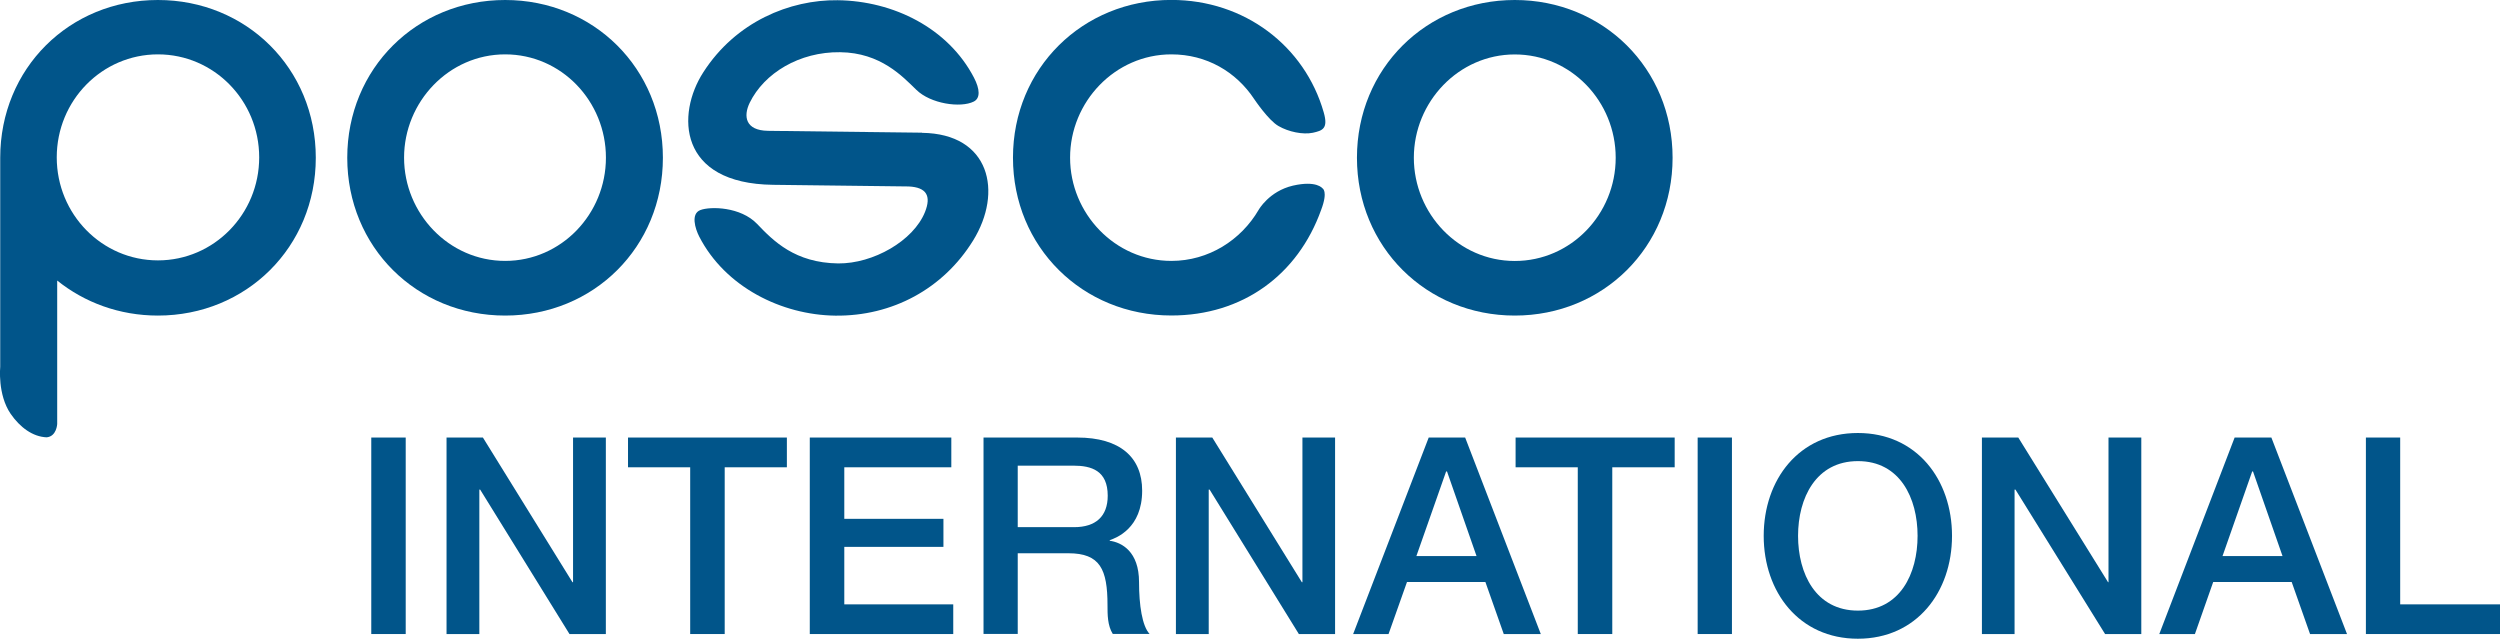 <?xml version="1.0" encoding="UTF-8"?>
<svg id="_레이어_2" data-name="레이어 2" xmlns="http://www.w3.org/2000/svg" viewBox="0 0 336.14 85.88">
  <defs>
    <style>
      .cls-1 {
        fill: #01558a;
        stroke-width: 0px;
      }
    </style>
  </defs>
  <g id="Layer_1" data-name="Layer 1">
    <g>
      <g>
        <path class="cls-1" d="M177.81,25.32s-.78-1.09-3.97-.36c-3.21.75-4.61,3.26-4.61,3.26-2.37,4.06-6.72,6.86-11.73,6.86-7.58,0-13.62-6.37-13.62-13.88s6.04-13.89,13.62-13.89c4.72,0,8.7,2.33,11.14,6.02,0,0,1.92,2.87,3.27,3.62,1.34.78,3.28,1.18,4.61.9,1.29-.29,2.1-.54,1.46-2.75-2.55-8.91-10.64-15.11-20.49-15.11-11.92,0-21.29,9.2-21.29,21.21s9.36,21.22,21.29,21.22c9.56,0,17.01-5.43,20.15-14.21.96-2.54.17-2.89.17-2.89Z"/>
        <path class="cls-1" d="M67.92,0c-11.9,0-21.23,9.2-21.23,21.21s9.33,21.22,21.23,21.22,21.21-9.21,21.21-21.22S79.8,0,67.92,0ZM67.92,35.08c-7.57,0-13.59-6.37-13.59-13.88s6.02-13.89,13.59-13.89,13.55,6.31,13.55,13.89-6.01,13.88-13.55,13.88Z"/>
        <path class="cls-1" d="M203.67,42.43c11.88,0,21.22-9.21,21.22-21.22S215.55,0,203.67,0s-21.22,9.2-21.22,21.21,9.35,21.22,21.22,21.22ZM203.67,7.32c7.56,0,13.57,6.31,13.57,13.89s-6.01,13.88-13.57,13.88-13.57-6.37-13.57-13.88,6.02-13.89,13.57-13.89Z"/>
        <path class="cls-1" d="M123.98,17.84l-20.73-.25c-3.03-.05-3.33-1.95-2.45-3.77,1.95-3.99,6.69-6.87,12.16-6.8,5.46.06,8.41,3.28,10.24,5.05,1.92,1.89,5.95,2.47,7.72,1.59.9-.44.85-1.66.03-3.23C127.49,3.79,120.15.12,112.62.03c-6.41-.08-13.68,2.88-18.05,9.68-3.64,5.63-3.43,14.99,9.39,15.14l18.2.22c2.44.11,3.07,1.29,2.21,3.44-1.56,3.88-6.97,6.95-11.67,6.91-5.8-.08-8.7-3-10.9-5.31-2.23-2.33-6.3-2.37-7.62-1.87-1.33.49-.71,2.5-.17,3.56,3.49,6.8,11.09,10.55,18.3,10.64,7.66.09,14.52-3.61,18.53-10.1,4.03-6.51,2.29-14.37-6.87-14.48Z"/>
        <path class="cls-1" d="M21.23,0C9.33,0,.03,9.2.03,21.21v28.1s-.38,3.73,1.4,6.33c1.25,1.81,2.96,3.09,4.85,3.16,1.34-.13,1.41-1.79,1.41-1.79v-19.29c3.66,2.94,8.35,4.71,13.54,4.71,11.88,0,21.23-9.21,21.23-21.22S33.12,0,21.23,0ZM21.24,35.01c-7.52,0-13.61-6.2-13.61-13.85s6.09-13.85,13.61-13.85,13.61,6.2,13.61,13.85-6.1,13.85-13.61,13.85Z"/>
      </g>
      <g>
        <path class="cls-1" d="M49.92,58.83h4.63v26.42h-4.63v-26.42Z"/>
        <path class="cls-1" d="M60.03,58.83h4.9l12.04,19.45h.08v-19.45h4.41v26.42h-4.89l-12.01-19.42h-.11v19.42h-4.41v-26.42Z"/>
        <path class="cls-1" d="M84.43,58.83h21.37v4h-8.36v22.42h-4.64v-22.42h-8.36v-4Z"/>
        <path class="cls-1" d="M108.88,58.83h19.03v4h-14.39v6.93h13.33v3.77h-13.33v7.73h14.65v3.99h-19.29v-26.42Z"/>
        <path class="cls-1" d="M132.24,58.83h12.59c5.78,0,8.74,2.67,8.74,7.14,0,5.08-3.5,6.36-4.36,6.66v.08c1.59.22,3.94,1.42,3.94,5.56,0,3.1.42,5.91,1.42,6.97h-4.95c-.71-1.13-.71-2.59-.71-3.87,0-4.84-1-6.98-5.26-6.98h-6.81v10.85h-4.6v-26.42ZM136.84,70.88h7.58c2.92,0,4.52-1.46,4.52-4.23,0-3.37-2.18-4.04-4.6-4.04h-7.5v8.27Z"/>
        <path class="cls-1" d="M158.1,58.83h4.9l12.04,19.45h.08v-19.45h4.39v26.42h-4.87l-12-19.42h-.12v19.42h-4.41v-26.42Z"/>
        <path class="cls-1" d="M192.1,58.83h4.9l10.17,26.42h-4.98l-2.47-7h-10.54l-2.48,7h-4.76l10.16-26.42ZM190.45,74.77h8.08l-3.97-11.38h-.12l-4,11.38Z"/>
        <path class="cls-1" d="M203.78,58.83h21.39v4h-8.39v22.42h-4.64v-22.42h-8.36v-4Z"/>
        <path class="cls-1" d="M228.26,58.83h4.61v26.42h-4.61v-26.42Z"/>
        <path class="cls-1" d="M262.46,72.05c0,7.54-4.75,13.83-12.66,13.83s-12.66-6.29-12.66-13.83,4.72-13.83,12.66-13.83,12.66,6.29,12.66,13.83ZM241.76,72.05c0,5.08,2.38,10.05,8.05,10.05s8.02-4.97,8.02-10.05-2.36-10.05-8.02-10.05-8.05,4.98-8.05,10.05Z"/>
        <path class="cls-1" d="M266.49,58.83h4.88l12.07,19.45h.06v-19.45h4.41v26.42h-4.87l-12.05-19.42h-.12v19.42h-4.39v-26.42Z"/>
        <path class="cls-1" d="M300.46,58.83h4.94l10.17,26.42h-4.97l-2.47-7h-10.55l-2.46,7h-4.79l10.13-26.42ZM298.84,74.77h8.06l-3.97-11.38h-.11l-3.99,11.38Z"/>
        <path class="cls-1" d="M318.12,58.83h4.6v22.43h13.42v3.99h-18.03v-26.42Z"/>
      </g>
    </g>
  </g>
</svg>